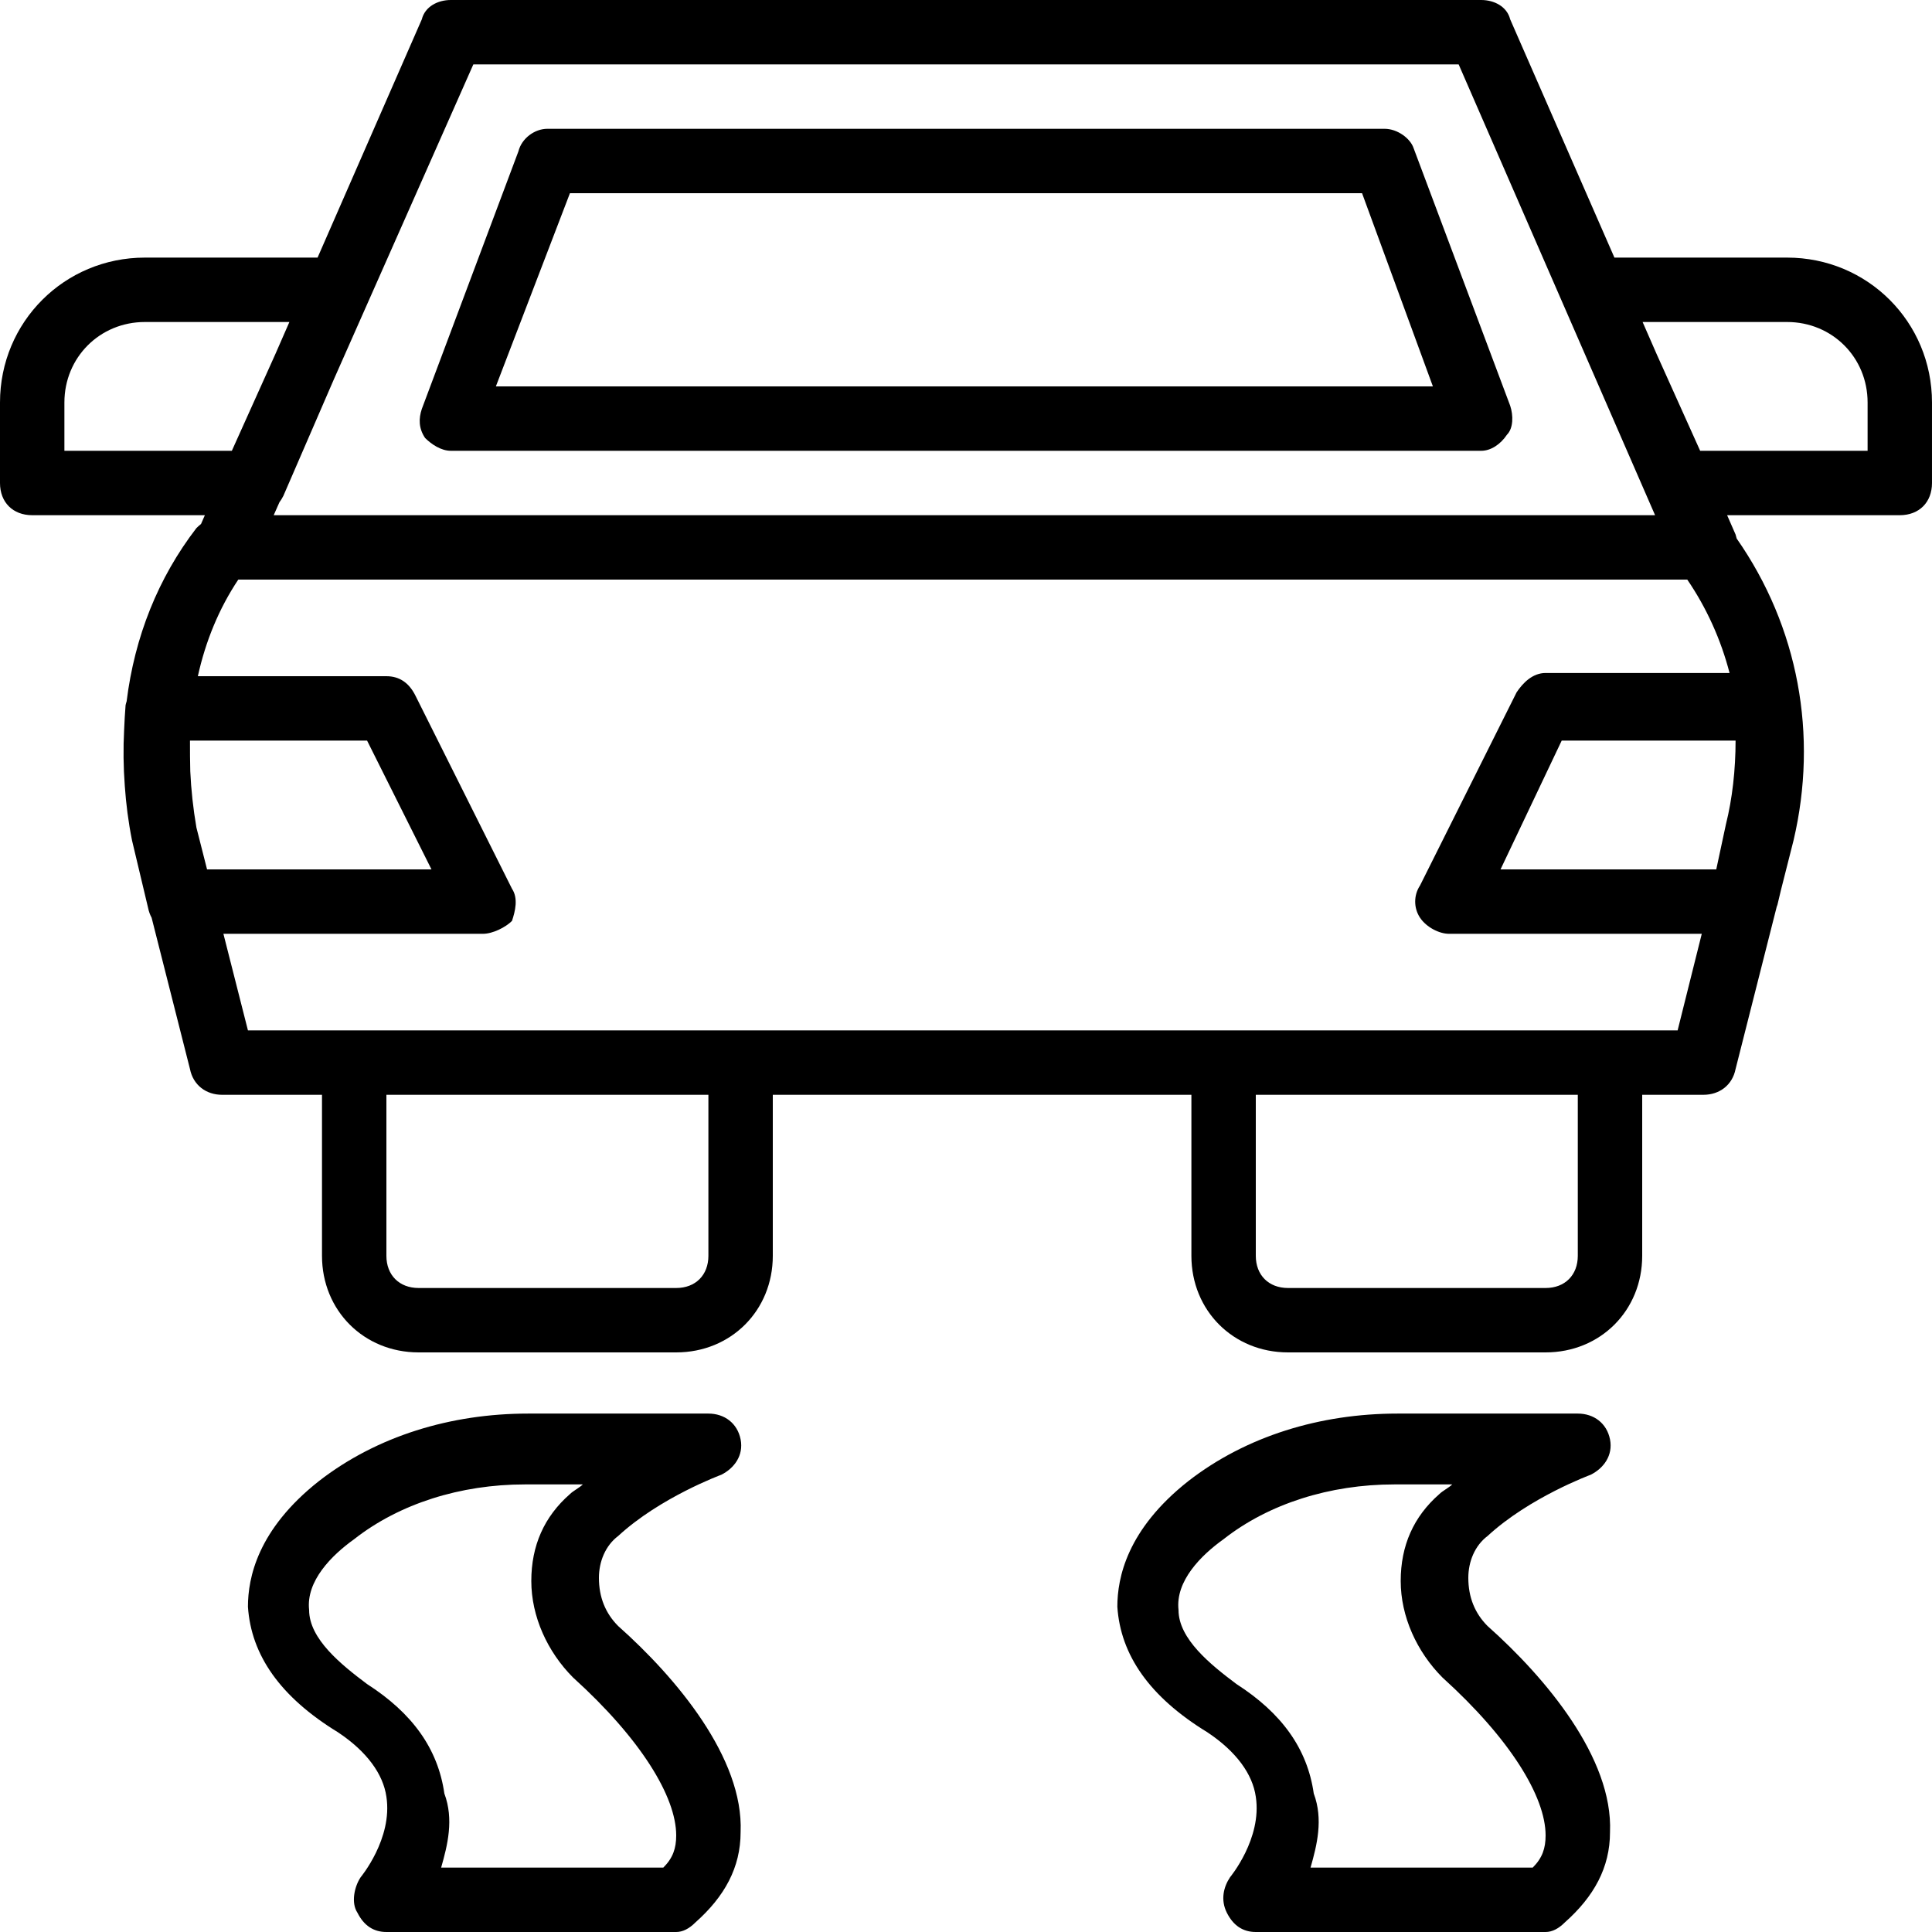 <?xml version="1.0" encoding="iso-8859-1"?>
<!-- Uploaded to: SVG Repo, www.svgrepo.com, Generator: SVG Repo Mixer Tools -->
<svg fill="#000000" height="800px" width="800px" version="1.1" id="Layer_1" xmlns="http://www.w3.org/2000/svg" xmlns:xlink="http://www.w3.org/1999/xlink" 
	 viewBox="0 0 512 512" xml:space="preserve">
<g transform="translate(1 1)">
	<g>
		<g>
			<path d="M111.64,115.053c1.707,1.707,4.267,3.413,6.827,3.413h273.067c2.56,0,5.12-1.707,6.827-4.267
				c1.707-1.707,1.707-5.12,0.853-7.68l-25.6-68.267c-0.853-2.56-4.267-5.12-7.68-5.12H144.067c-3.413,0-6.827,2.56-7.68,5.973
				l-25.6,68.267C109.933,109.933,109.933,112.493,111.64,115.053z M150.04,50.2h209.92l18.773,51.2h-248.32L150.04,50.2z"/>
			<path d="M162.84,406.04c11.093-10.24,27.307-16.213,27.307-16.213c3.413-1.707,5.973-5.12,5.12-9.387s-4.267-6.827-8.533-6.827
				h-47.787c-20.48,0-40.107,5.973-55.467,17.92c-16.213,12.8-18.773,25.6-18.773,33.28c0.853,12.8,8.533,23.893,23.893,33.28
				c7.68,5.12,11.947,11.093,12.8,17.067c1.707,11.093-6.827,21.333-6.827,21.333c-1.707,2.56-2.56,6.827-0.853,9.387
				c1.707,3.413,4.267,5.12,7.68,5.12h76.8c1.707,0,3.413-0.853,5.12-2.56c7.68-6.827,11.947-14.507,11.947-23.893
				c0.853-19.627-17.067-40.96-32.427-54.613c-3.413-3.413-5.12-7.68-5.12-12.8C157.72,412.867,159.427,408.6,162.84,406.04z
				 M178.2,485.4c0,3.413-0.853,5.973-3.413,8.533h-58.88c1.707-5.973,3.413-12.8,0.853-19.627
				c-1.707-11.947-8.533-21.333-20.48-29.013c-6.827-5.12-15.36-11.947-15.36-19.627c-0.853-7.68,5.973-14.507,11.947-18.773
				c11.947-9.387,28.16-14.507,45.227-14.507h15.36c-0.853,0.853-2.56,1.707-3.413,2.56c-6.827,5.973-10.24,13.653-10.24,23.04
				s4.267,18.773,11.093,25.6C168.813,459.8,178.2,475.16,178.2,485.4z"/>
			<path d="M393.24,406.04c11.093-10.24,27.307-16.213,27.307-16.213c3.413-1.707,5.973-5.12,5.12-9.387s-4.267-6.827-8.533-6.827
				h-47.787c-20.48,0-40.107,5.973-55.467,17.92c-16.213,12.8-18.773,25.6-18.773,33.28c0.853,12.8,8.533,23.893,23.893,33.28
				c7.68,5.12,11.947,11.093,12.8,17.067c1.707,11.093-6.827,21.333-6.827,21.333c-1.707,2.56-2.56,5.973-0.853,9.387
				c1.707,3.413,4.267,5.12,7.68,5.12h76.8c1.707,0,3.413-0.853,5.12-2.56c7.68-6.827,11.947-14.507,11.947-23.893
				c0.853-19.627-17.067-40.96-32.427-54.613c-3.413-3.413-5.12-7.68-5.12-12.8C388.12,412.867,389.827,408.6,393.24,406.04z
				 M408.6,485.4c0,3.413-0.853,5.973-3.413,8.533h-58.88c1.707-5.973,3.413-12.8,0.853-19.627
				c-1.707-11.947-8.533-21.333-20.48-29.013c-6.827-5.12-15.36-11.947-15.36-19.627c-0.853-7.68,5.973-14.507,11.947-18.773
				c11.947-9.387,28.16-14.507,45.227-14.507h15.36c-0.853,0.853-2.56,1.707-3.413,2.56c-6.827,5.973-10.24,13.653-10.24,23.04
				s4.267,18.773,11.093,25.6C399.213,459.8,408.6,475.16,408.6,485.4z"/>
			<path d="M472.6,67.267h-45.76L399.213,4.12C398.36,0.707,394.947-1,391.533-1H118.467c-3.413,0-6.827,1.707-7.68,5.12
				L83.16,67.267H37.4c-21.333,0-38.4,17.067-38.4,38.4V127c0,5.12,3.413,8.533,8.533,8.533h45.76l-1.019,2.33
				c-0.439,0.351-0.853,0.716-1.221,1.084c-10.15,13.195-16.375,28.806-18.498,45.933c-0.11,0.328-0.207,0.661-0.275,1.001
				c-0.167,2.168-0.299,4.37-0.388,6.603c-0.253,4.83-0.197,9.764,0.179,14.785c0.323,4.69,0.927,9.507,1.916,14.452l4.267,17.92
				c0.188,0.94,0.506,1.791,0.924,2.556l10.169,40.111c0.853,4.267,4.267,6.827,8.533,6.827h26.453V331.8
				c0,14.507,11.093,25.6,25.6,25.6H178.2c14.507,0,25.6-11.093,25.6-25.6v-42.667h110.933V331.8c0,14.507,11.093,25.6,25.6,25.6
				H408.6c14.507,0,25.6-11.093,25.6-25.6v-42.667h16.213c4.267,0,7.68-2.56,8.533-6.827l10.897-42.983
				c0.066-0.178,0.135-0.352,0.196-0.537l0.928-3.896l3.339-13.17c6.566-27.904,1.285-56.594-15.069-80.003
				c-0.081-0.365-0.177-0.722-0.291-1.063l-2.24-5.12h45.76c5.12,0,8.533-3.413,8.533-8.533v-21.333
				C511,84.333,493.933,67.267,472.6,67.267z M124.44,16.067h261.12l52.053,119.467H71.533l1.515-3.42
				c0.374-0.515,0.73-1.068,1.045-1.7l13.313-30.722L124.44,16.067z M60.44,118.467H16.067v-12.8
				c0-11.947,9.387-21.333,21.333-21.333h38.293l-3.733,8.531L60.44,118.467z M51.053,218.307
				c-0.872-5.058-1.405-10.038-1.628-14.924c-0.074-2.678-0.078-5.355-0.078-8.033c0.001-0.028,0.003-0.055,0.004-0.083H96.28
				l17.067,34.133H53.871L51.053,218.307z M186.733,331.8c0,5.12-3.413,8.533-8.533,8.533h-68.267c-5.12,0-8.533-3.413-8.533-8.533
				v-42.667h85.333V331.8z M417.133,331.8c0,5.12-3.413,8.533-8.533,8.533h-68.267c-5.12,0-8.533-3.413-8.533-8.533v-42.667h85.333
				V331.8z M425.667,272.067h-102.4h-128h-102.4h-28.16l-6.502-25.6H127c2.56,0,5.973-1.707,7.68-3.413
				c0.853-2.56,1.707-5.973,0-8.533l-25.6-51.2c-1.707-3.413-4.267-5.12-7.68-5.12H51.433c2.052-9.293,5.593-17.919,10.714-25.6h384
				c5.159,7.566,8.929,15.964,11.204,24.747H408.6c-3.413,0-5.973,2.56-7.68,5.12l-25.6,51.2c-1.707,2.56-1.707,5.973,0,8.533
				s5.12,4.267,7.68,4.267h66.987l-6.4,25.6H425.667z M453.827,229.4h-57.173l16.213-34.133h46.08c0,7.68-0.853,15.36-2.56,22.187
				L453.827,229.4z M493.933,118.467H449.56L438.041,92.87l-3.735-8.536H472.6c11.947,0,21.333,9.387,21.333,21.333V118.467z"/>
		</g>
	</g>
</g>
</svg>